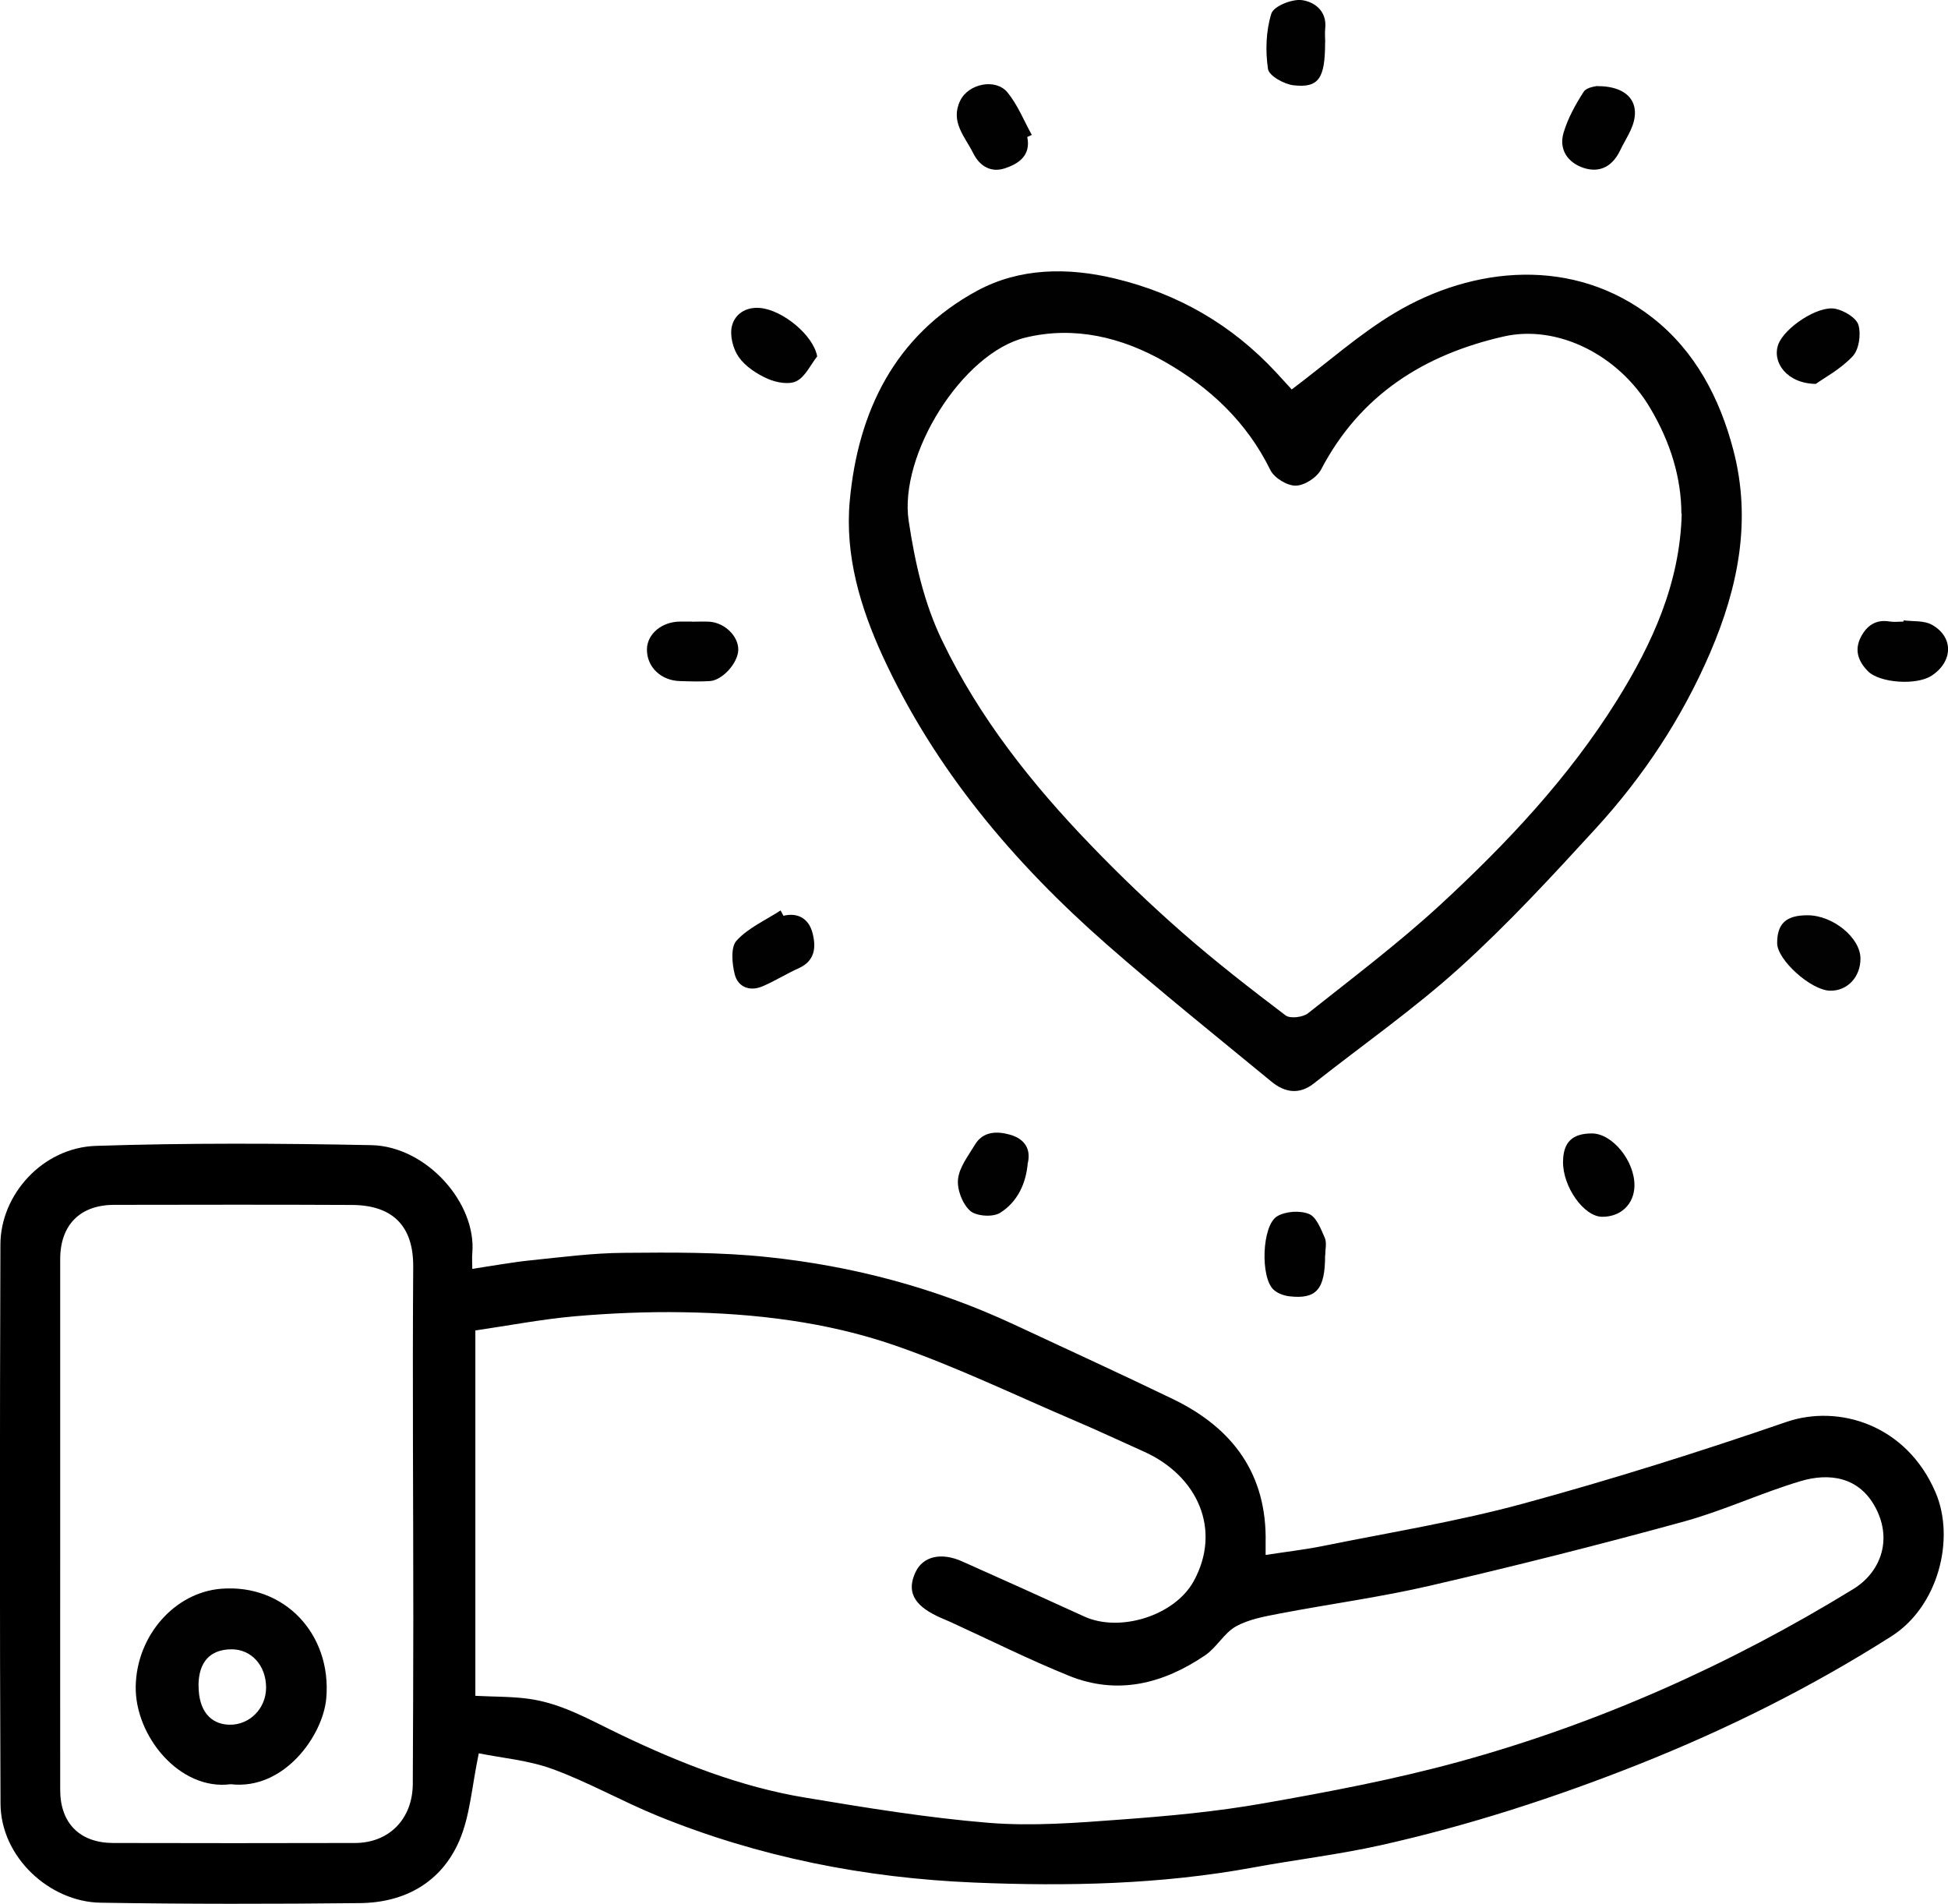 <?xml version="1.0" encoding="UTF-8"?>
<svg xmlns="http://www.w3.org/2000/svg" id="Capa_2" data-name="Capa 2" viewBox="0 0 189.61 185.27">
  <defs>
    <style>
      .cls-1 {
        fill: #020202;
      }

      .cls-2 {
        fill: #010101;
      }
    </style>
  </defs>
  <g id="Capa_1-2" data-name="Capa 1">
    <g>
      <path d="m46.6,170.64c-.68,3.23-.84,6.08-1.91,8.53-1.75,4.01-5.28,5.98-9.64,6.03-8.42.09-16.85.1-25.28-.04-4.93-.08-9.7-4.42-9.72-9.65-.08-18.14-.07-36.28-.01-54.42.02-4.83,4.1-9.41,9.3-9.58,8.93-.29,17.88-.25,26.81-.07,5.36.11,10.26,5.64,9.82,10.53-.04.43,0,.87,0,1.51,2-.3,3.83-.64,5.67-.83,3.02-.31,6.04-.71,9.07-.73,4.66-.04,9.36-.08,13.99.41,8.33.87,16.38,3.01,24.01,6.57,5.17,2.41,10.36,4.79,15.5,7.27,5.81,2.82,9.13,7.31,8.98,13.99,0,.31,0,.62,0,1.16,2-.31,3.85-.52,5.67-.89,6.47-1.31,13.02-2.37,19.38-4.1,8.63-2.35,17.18-5.04,25.63-7.95,5.05-1.74,11.7.22,14.54,6.88,1.91,4.49.27,11.06-4.3,13.97-7.83,4.98-16.07,9.08-24.69,12.5-8.16,3.23-16.49,5.93-25.04,7.84-4.08.91-8.25,1.4-12.37,2.16-9.01,1.66-18.11,1.85-27.2,1.47-10.62-.44-20.98-2.48-30.87-6.52-3.42-1.4-6.67-3.25-10.14-4.52-2.36-.87-4.97-1.08-7.2-1.54Zm-.3-5.61c1.73.09,3.39.06,5.02.27,3.34.42,6.17,2.12,9.16,3.54,5.69,2.72,11.6,5.05,17.87,6.09,5.95.99,11.91,1.97,17.91,2.46,4.24.34,8.56,0,12.83-.32,4.65-.34,9.31-.77,13.89-1.58,6.38-1.12,12.77-2.33,19.01-4.04,13.59-3.73,26.38-9.44,38.4-16.81,2.55-1.56,3.86-4.65,2.2-7.86-1.61-3.11-4.57-3.46-7.31-2.65-3.86,1.15-7.54,2.89-11.42,3.95-8.16,2.24-16.37,4.31-24.62,6.22-4.86,1.13-9.82,1.79-14.73,2.73-1.44.28-2.97.55-4.22,1.25-1.15.65-1.86,2.04-2.98,2.8-4.08,2.77-8.53,3.92-13.28,1.99-3.9-1.58-7.67-3.47-11.5-5.22-.45-.21-.92-.38-1.36-.6-2.28-1.11-2.91-2.43-2.06-4.25.72-1.55,2.5-1.97,4.55-1.05,3.97,1.77,7.93,3.55,11.88,5.36,3.45,1.58,8.8-.07,10.65-3.44,2.74-4.99.41-10.25-4.85-12.61-2.26-1.01-4.51-2.07-6.79-3.04-5.81-2.48-11.52-5.24-17.47-7.3-6.61-2.28-13.58-3.11-20.58-3.22-3.5-.06-7.02.09-10.52.39-3.28.29-6.52.92-9.71,1.38v35.54Zm-40.44-16.68c0,8.61-.01,17.23,0,25.84,0,3.23,1.91,5.15,5.15,5.16,7.84.02,15.68.02,23.52,0,3.36,0,5.63-2.35,5.65-5.75.02-5.33.05-10.67.05-16,0-11.44-.09-22.88-.01-34.32.03-3.99-2.01-6-5.96-6.02-7.71-.04-15.43-.02-23.14-.01-3.31,0-5.25,1.94-5.26,5.26,0,8.61,0,17.23,0,25.84Z"></path>
      <path class="cls-2" d="m125.73,37.9c3.54-2.66,6.59-5.4,10.05-7.46,7.59-4.53,17.43-5.53,25.12.52,4.11,3.23,6.5,7.81,7.81,12.81,1.8,6.84.49,13.38-2.26,19.77-2.74,6.36-6.51,12.05-11.16,17.12-4.26,4.65-8.55,9.3-13.22,13.52-4.47,4.04-9.44,7.51-14.18,11.25-1.45,1.14-2.85.88-4.13-.17-5.37-4.42-10.79-8.76-16.02-13.34-9.06-7.95-16.74-17.02-21.82-28.06-2.19-4.77-3.69-9.82-3.21-15.1.8-8.75,4.41-16.13,12.39-20.46,4.12-2.23,8.8-2.31,13.44-1.19,6.15,1.48,11.37,4.5,15.67,9.13.61.66,1.21,1.32,1.53,1.67Zm37.93,12.09c-.01-3.48-1.05-6.94-3.05-10.3-3.04-5.13-9-8.15-14.27-6.94-7.72,1.76-13.94,5.67-17.74,12.92-.41.79-1.62,1.58-2.47,1.59-.84.02-2.1-.75-2.48-1.52-2.29-4.67-5.9-8.05-10.3-10.55-4.17-2.37-8.77-3.49-13.53-2.34-6.18,1.49-12.35,11.45-11.37,17.86.61,4.01,1.47,7.93,3.25,11.62,3.62,7.53,8.75,13.98,14.5,19.94,2.84,2.95,5.81,5.79,8.89,8.49,3.22,2.82,6.62,5.46,10.04,8.05.44.34,1.68.19,2.18-.2,4.35-3.45,8.8-6.81,12.88-10.56,6.46-5.96,12.49-12.36,17.18-19.87,3.47-5.56,6.15-11.44,6.32-18.18Z"></path>
      <path class="cls-1" d="m175.95,89.07c2.46,0,5.13,2.19,5.14,4.2.01,1.81-1.28,3.18-2.97,3.14-1.86-.05-5.14-3-5.14-4.63,0-1.91.88-2.72,2.97-2.71Z"></path>
      <path class="cls-2" d="m79.55,34.67c-.66.84-1.16,1.98-2.02,2.42-.73.37-1.97.14-2.81-.23-1.06-.47-2.16-1.19-2.81-2.11-.57-.8-.9-2.13-.66-3.05.28-1.09,1.29-1.86,2.74-1.73,2.19.2,5.17,2.64,5.55,4.7Z"></path>
      <path class="cls-2" d="m176.74,37.36c-2.81-.04-4.28-2.1-3.65-3.84.59-1.62,3.88-3.83,5.57-3.47.85.18,2.02.87,2.23,1.57.27.91.06,2.38-.55,3.04-1.17,1.26-2.78,2.11-3.6,2.7Z"></path>
      <path class="cls-2" d="m67.33,60.5c.57,0,1.15-.03,1.72,0,1.5.1,2.84,1.42,2.81,2.75-.03,1.26-1.53,2.95-2.77,3.03-.95.06-1.92.03-2.87,0-1.88-.03-3.28-1.38-3.25-3.11.03-1.48,1.45-2.67,3.21-2.68.38,0,.77,0,1.15,0Z"></path>
      <path class="cls-2" d="m185.27,60.37c.93.12,2,0,2.76.42,2.15,1.19,2.08,3.59-.01,4.96-1.49.98-5.06.7-6.18-.41-.99-.99-1.36-2.09-.71-3.35.56-1.09,1.45-1.74,2.79-1.51.44.07.9.01,1.35.01,0-.04.01-.08.02-.12Z"></path>
      <path class="cls-2" d="m76.25,89.12c1.47-.36,2.47.34,2.82,1.61.37,1.36.32,2.75-1.32,3.49-1.21.54-2.35,1.27-3.57,1.78-1.21.5-2.35.05-2.66-1.17-.27-1.05-.41-2.65.17-3.29,1.14-1.25,2.83-1.99,4.29-2.94.09.17.19.35.28.52Z"></path>
      <path class="cls-2" d="m152.14,113.04c.02-1.89.9-2.74,2.81-2.74,1.99,0,4.18,2.69,4.14,5.1-.03,1.78-1.33,3.03-3.15,3.01-1.77-.01-3.84-2.93-3.8-5.37Z"></path>
      <path class="cls-2" d="m128.98,122.17c0,3.3-.84,4.28-3.47,3.98-.53-.06-1.14-.28-1.53-.63-1.32-1.16-1.17-6.29.35-7.17.83-.48,2.21-.57,3.09-.21.71.29,1.15,1.46,1.53,2.32.21.49.04,1.14.04,1.72Z"></path>
      <path class="cls-2" d="m128.98,4.13c0,3.49-.61,4.45-3.07,4.17-.92-.1-2.4-.93-2.49-1.59-.26-1.76-.2-3.71.33-5.39.23-.72,2-1.43,2.96-1.31,1.22.16,2.47,1.05,2.28,2.77-.05.45,0,.9,0,1.35Z"></path>
      <path class="cls-2" d="m99.99,13.33c.38,1.82-.87,2.62-2.18,3.05-1.29.43-2.42-.14-3.08-1.47-.81-1.62-2.27-3.07-1.26-5.13.8-1.64,3.45-2.19,4.6-.78.99,1.21,1.59,2.74,2.36,4.13-.15.07-.3.13-.44.2Z"></path>
      <path class="cls-2" d="m155.45,8.38c3.22-.01,4.4,1.85,3.27,4.29-.31.68-.71,1.31-1.03,1.98-.73,1.53-1.97,2.21-3.55,1.69-1.54-.51-2.43-1.79-1.95-3.42.42-1.41,1.16-2.75,1.96-3.99.29-.45,1.18-.52,1.3-.56Z"></path>
      <path class="cls-2" d="m100.04,113.15c-.16,2.01-1,3.82-2.7,4.88-.7.44-2.31.33-2.91-.2-.75-.67-1.29-2.07-1.18-3.08.12-1.16.99-2.26,1.63-3.33.79-1.34,2.15-1.35,3.39-1.01,1.25.34,2.12,1.2,1.78,2.75Z"></path>
      <path class="cls-2" d="m22.45,173.63c-4.96.65-9.34-4.7-9.24-9.55.1-4.92,3.79-9.1,8.3-9.47,6.19-.5,10.78,4.43,10.25,10.64-.31,3.64-4.11,8.99-9.31,8.38Zm-3.12-9.56c0,2.34,1.11,3.73,3,3.77,1.96.04,3.57-1.58,3.57-3.61,0-2.16-1.44-3.75-3.4-3.73-2.08.03-3.18,1.26-3.18,3.57Z"></path>
    </g>
  </g>
</svg>
